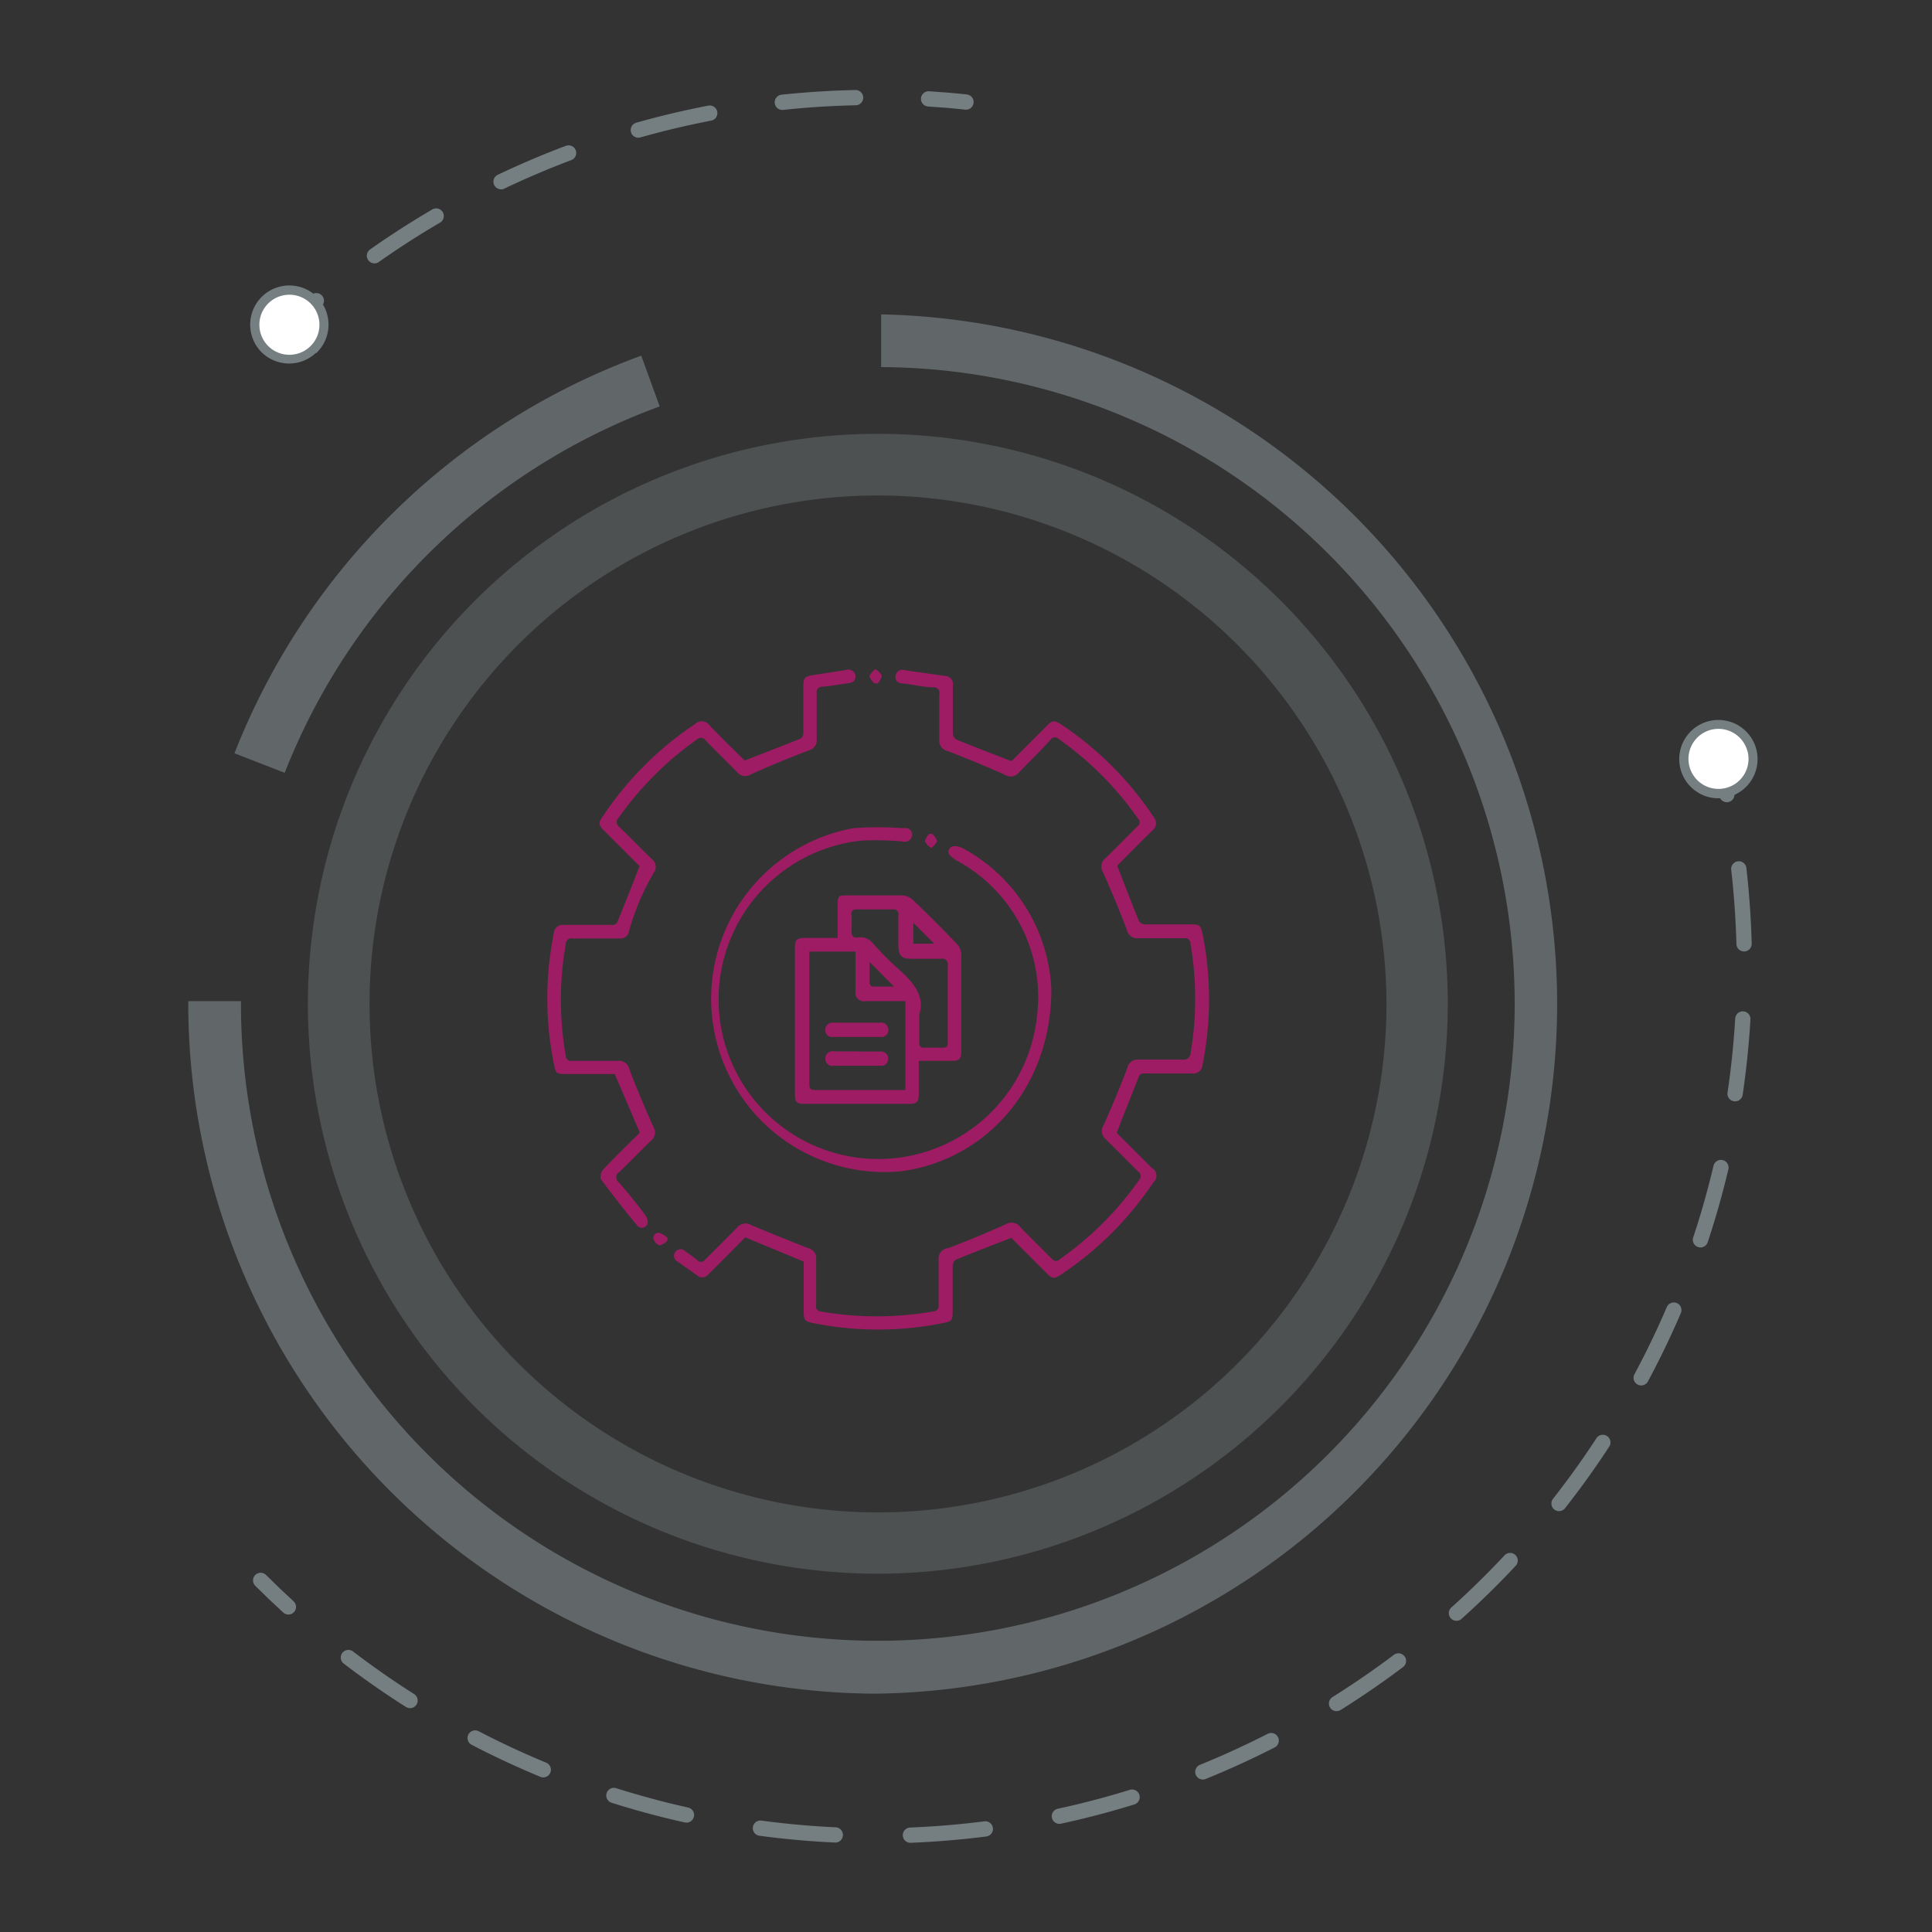 <svg id="Layer_1" data-name="Layer 1" xmlns="http://www.w3.org/2000/svg" width="110" height="110" viewBox="0 0 110 110"><rect x="0" y="0" width="110" height="110" fill="#333333" stroke="none"/><defs><style>.cls-1,.cls-2,.cls-5{fill:none;stroke:#757e81;stroke-linecap:round;stroke-linejoin:round;stroke-width:0.87px;}.cls-2{stroke-dasharray:4.18 4.18;}.cls-3{fill:#fff;}.cls-4,.cls-6,.cls-7{fill:#757e81;}.cls-5{stroke-dasharray:4.28 4.28;}.cls-6{opacity:0.4;}.cls-7{opacity:0.7;}.cls-8{fill:#9e1c64;}</style></defs><title>au-vb</title><path class="cls-1" d="M16.37,18.56q0.81-.74,1.64-1.44"/><path class="cls-2" d="M21.32,14.56a49.36,49.36,0,0,1,29.47-9"/><path class="cls-1" d="M52.87,5.63Q54,5.7,55,5.81"/><circle class="cls-3" cx="16.46" cy="18.49" r="1.97" transform="translate(-8.2 16.35) rotate(-43.35)"/><path class="cls-4" d="M18,20.11A2.23,2.23,0,1,0,14.84,20a2.23,2.23,0,0,0,3.15.09h0Zm-2.7-2.86a1.71,1.71,0,1,1-.07,2.41,1.71,1.71,0,0,1,.07-2.41h0Z"/><path class="cls-1" d="M97.84,43.11q0.26,1.06.48,2.13"/><path class="cls-5" d="M99,49.47A49.46,49.46,0,0,1,18,92.9"/><path class="cls-1" d="M16.42,91.49q-0.8-.73-1.58-1.51"/><circle class="cls-3" cx="97.84" cy="43.23" r="1.97" transform="translate(-7.68 25.71) rotate(-14.41)"/><path class="cls-4" d="M95.68,43.78a2.23,2.23,0,1,0,1.61-2.72,2.23,2.23,0,0,0-1.61,2.72h0Zm3.82-1a1.71,1.71,0,1,1-2.08-1.23A1.71,1.71,0,0,1,99.5,42.8h0Z"/><path class="cls-6" d="M49.83,89.6a32.45,32.45,0,1,1,32.6-32.29A32.48,32.48,0,0,1,49.83,89.6Zm0.3-61.39A28.95,28.95,0,1,0,78.94,57.3,29,29,0,0,0,50.13,28.21Z"/><path class="cls-7" d="M49.8,96.43A39.32,39.32,0,0,1,10.72,57h3A36.26,36.26,0,1,0,50.17,20.9v-3A39.27,39.27,0,0,1,49.8,96.43Z"/><path class="cls-7" d="M37.56,23.14l-1.05-2.89A39.42,39.42,0,0,0,13.35,42.89L16.21,44A36.34,36.34,0,0,1,37.56,23.14Z"/><path class="cls-8" d="M63.58,64.5l2,2a0.5,0.5,0,0,1,.08.83,18.87,18.87,0,0,1-5.25,5.24c-0.39.26-.5,0.25-0.83-0.09l-2-2c-1.09.42-2.13,0.82-3.16,1.24a0.43,0.43,0,0,0-.18.33c0,0.87,0,1.74,0,2.61,0,0.51-.06.58-0.54,0.67a18.79,18.79,0,0,1-7.41,0c-0.46-.09-0.53-0.17-0.53-0.64,0-1,0-1.94,0-2.86l-3.33-1.38-1.75,1.76-0.37.37a0.43,0.43,0,0,1-.6.05l-1.13-.8a0.37,0.37,0,0,1-.11-0.58,0.38,0.38,0,0,1,.56,0c0.22,0.16.45,0.31,0.66,0.49a0.28,0.28,0,0,0,.44,0c0.61-.62,1.24-1.23,1.84-1.85a0.62,0.62,0,0,1,.82-0.13Q44.4,70.43,46,71.06a0.59,0.59,0,0,1,.47.64c0,0.87,0,1.74,0,2.61a0.28,0.28,0,0,0,.26.36,18.49,18.49,0,0,0,6.38,0,0.32,0.32,0,0,0,.33-0.38c0-.87,0-1.74,0-2.61A0.59,0.59,0,0,1,54,71.06q1.63-.62,3.23-1.34a0.64,0.64,0,0,1,.85.13c0.59,0.62,1.21,1.21,1.81,1.83a0.3,0.3,0,0,0,.47,0,18.42,18.42,0,0,0,4.49-4.49,0.32,0.32,0,0,0-.06-0.5c-0.61-.6-1.21-1.22-1.83-1.82a0.62,0.62,0,0,1-.12-0.82c0.48-1.07.93-2.16,1.35-3.26a0.58,0.58,0,0,1,.61-0.46c0.85,0,1.69,0,2.54,0A0.38,0.38,0,0,0,67.78,60a18.37,18.37,0,0,0,0-6.27,0.3,0.3,0,0,0-.36-0.31c-0.87,0-1.74,0-2.61,0a0.61,0.61,0,0,1-.66-0.5q-0.62-1.63-1.34-3.23a0.62,0.62,0,0,1,.12-0.82c0.63-.6,1.23-1.23,1.85-1.84a0.28,0.28,0,0,0,0-.44,18.42,18.42,0,0,0-4.51-4.52,0.3,0.3,0,0,0-.47.06C59.23,42.77,58.6,43.37,58,44a0.6,0.6,0,0,1-.79.11c-1.08-.48-2.16-0.93-3.26-1.35a0.59,0.59,0,0,1-.47-0.64c0-.86,0-1.72,0-2.58a0.32,0.32,0,0,0-.33-0.41c-0.56,0-1.11-.14-1.66-0.21-0.27,0-.53-0.08-0.51-0.41a0.4,0.4,0,0,1,.54-0.35l2.33,0.33a0.45,0.45,0,0,1,.4.53c0,0.91,0,1.82,0,2.73a0.43,0.43,0,0,0,.17.34c1,0.42,2.07.82,3.17,1.25l2-2C59.92,41,60,41,60.41,41.24a18.9,18.9,0,0,1,5.27,5.27,0.53,0.53,0,0,1-.07.78c-0.71.68-1.39,1.38-2,2,0.42,1.09.82,2.13,1.24,3.16a0.43,0.43,0,0,0,.33.18c0.88,0,1.77,0,2.65,0,0.47,0,.54.07,0.64,0.54a19,19,0,0,1,0,7.45,0.53,0.53,0,0,1-.6.5c-0.9,0-1.79,0-2.69,0a0.31,0.31,0,0,0-.36.23C64.41,62.39,64,63.41,63.58,64.5Z"/><path class="cls-8" d="M59.86,56.33c0,5.51-3.63,9.66-8.49,10.35A9.87,9.87,0,0,1,48.6,47.15a19.87,19.87,0,0,1,2.75,0,1.3,1.3,0,0,1,.18,0,0.37,0.37,0,0,1,.4.43,0.42,0.42,0,0,1-.54.33,16.86,16.86,0,0,0-2.34-.05,9.09,9.09,0,1,0,10,9.94A8.83,8.83,0,0,0,54.48,49c-0.44-.27-0.58-0.46-0.41-0.69s0.54-.12.78,0A9.62,9.62,0,0,1,59.86,56.33Z"/><path class="cls-8" d="M52.31,60.42c0,0.66,0,1.27,0,1.88,0,0.43-.11.55-0.52,0.55h-6c-0.42,0-.53-0.11-0.53-0.54q0-4.18,0-8.36c0-.45.11-0.54,0.56-0.55h1.87c0-.63,0-1.23,0-1.84s0.08-.58.59-0.58c1,0,2.07,0,3.1,0a1,1,0,0,1,.58.24q1.29,1.24,2.53,2.53a0.94,0.94,0,0,1,.24.58c0,1.83,0,3.66,0,5.49,0,0.49-.09.58-0.59,0.58H52.31Zm-6.23-6.23a2,2,0,0,0,0,.22c0,2.45,0,4.9,0,7.35,0,0.31.17,0.3,0.38,0.3h4.74l0.35,0V57H49.29a0.49,0.49,0,0,1-.58-0.59c0-.36,0-0.72,0-1.08s0-.76,0-1.15H46.08Zm6.26,3.58c0,0.67,0,1.13,0,1.59a0.24,0.24,0,0,0,.28.29c0.32,0,.65,0,1,0s0.34-.1.34-0.35c0-1.44,0-2.89,0-4.33a0.32,0.32,0,0,0-.4-0.38c-0.55,0-1.1,0-1.64,0s-0.77-.11-0.77-0.79,0-1.12,0-1.68a0.27,0.27,0,0,0-.32-0.34c-0.68,0-1.37,0-2.05,0a0.25,0.25,0,0,0-.3.31,7.89,7.89,0,0,1,0,.9c0,0.29.08,0.43,0.38,0.38a0.91,0.91,0,0,1,.85.35,18.62,18.62,0,0,0,1.53,1.53C52.08,56,52.66,56.78,52.34,57.76Zm-2.83-3c0,0.41,0,.8,0,1.2a0.26,0.26,0,0,0,.15.2c0.41,0,.83,0,1.24,0ZM52,53.73h1.19L52,52.54v1.19Z"/><path class="cls-8" d="M36.41,49.31l-2-2c-0.35-.35-0.36-0.44-0.07-0.86a19,19,0,0,1,5.25-5.24,0.54,0.54,0,0,1,.81.09c0.67,0.7,1.36,1.38,2,2,1.1-.43,2.15-0.83,3.19-1.25a0.41,0.41,0,0,0,.15-0.32c0-.88,0-1.77,0-2.65,0-.48.07-0.56,0.53-0.64l1.88-.29a0.41,0.41,0,0,1,.56.33c0,0.34-.21.4-0.48,0.43-0.47.06-.93,0.15-1.4,0.19a0.32,0.32,0,0,0-.33.41c0,0.86,0,1.72,0,2.58a0.59,0.59,0,0,1-.47.64c-1.1.42-2.19,0.87-3.26,1.35A0.6,0.6,0,0,1,42,44c-0.6-.62-1.22-1.21-1.81-1.83a0.33,0.33,0,0,0-.52-0.06,18.45,18.45,0,0,0-4.46,4.47,0.32,0.32,0,0,0,.05.5c0.63,0.61,1.23,1.23,1.86,1.84a0.55,0.55,0,0,1,.11.76A13.7,13.7,0,0,0,35.82,53a0.5,0.5,0,0,1-.56.43c-0.88,0-1.77,0-2.65,0a0.33,0.33,0,0,0-.4.35,18.2,18.2,0,0,0,0,6.31,0.3,0.3,0,0,0,.36.31c0.87,0,1.74,0,2.61,0a0.61,0.61,0,0,1,.66.5c0.42,1.1.88,2.18,1.36,3.26a0.58,0.58,0,0,1-.11.76c-0.62.6-1.21,1.22-1.83,1.81a0.34,0.34,0,0,0-.06.55Q36,68.19,36.7,69.13a0.76,0.76,0,0,1,.18.49,0.34,0.34,0,0,1-.59.17c-0.72-.87-1.42-1.76-2.09-2.67a0.62,0.62,0,0,1,.15-0.54c0.68-.72,1.4-1.42,2.08-2.09L35,61.15H32.27c-0.59,0-.63,0-0.74-0.6a18.87,18.87,0,0,1,0-7.41,0.51,0.51,0,0,1,.58-0.48c0.9,0,1.79,0,2.69,0a0.31,0.31,0,0,0,.37-0.21C35.58,51.43,36,50.4,36.41,49.31Z"/><path class="cls-8" d="M49.79,38.91a1,1,0,0,1-.29-0.41,1,1,0,0,1,.34-0.4,1,1,0,0,1,.37.37,1,1,0,0,1-.24.44H49.79Z"/><path class="cls-8" d="M53.08,47.48a1,1,0,0,1,.28.41,1,1,0,0,1-.34.39,1,1,0,0,1-.36-0.37,1,1,0,0,1,.24-0.43h0.18Z"/><path class="cls-8" d="M38,70.64a1,1,0,0,1-.43.27,0.54,0.54,0,0,1-.36-0.36,0.29,0.29,0,0,1,.35-0.35,1.45,1.45,0,0,1,.44.27v0.17Z"/><path class="cls-8" d="M48.84,58.23H50.1a0.41,0.41,0,0,1,.48.41,0.39,0.39,0,0,1-.44.4H47.42a0.38,0.38,0,0,1-.43-0.4,0.4,0.4,0,0,1,.47-0.41h1.38Z"/><path class="cls-8" d="M48.83,59.87h1.26a0.41,0.41,0,0,1,.48.4,0.4,0.4,0,0,1-.47.41H47.47a0.4,0.4,0,0,1-.48-0.4,0.41,0.41,0,0,1,.5-0.42h1.34Z"/></svg>